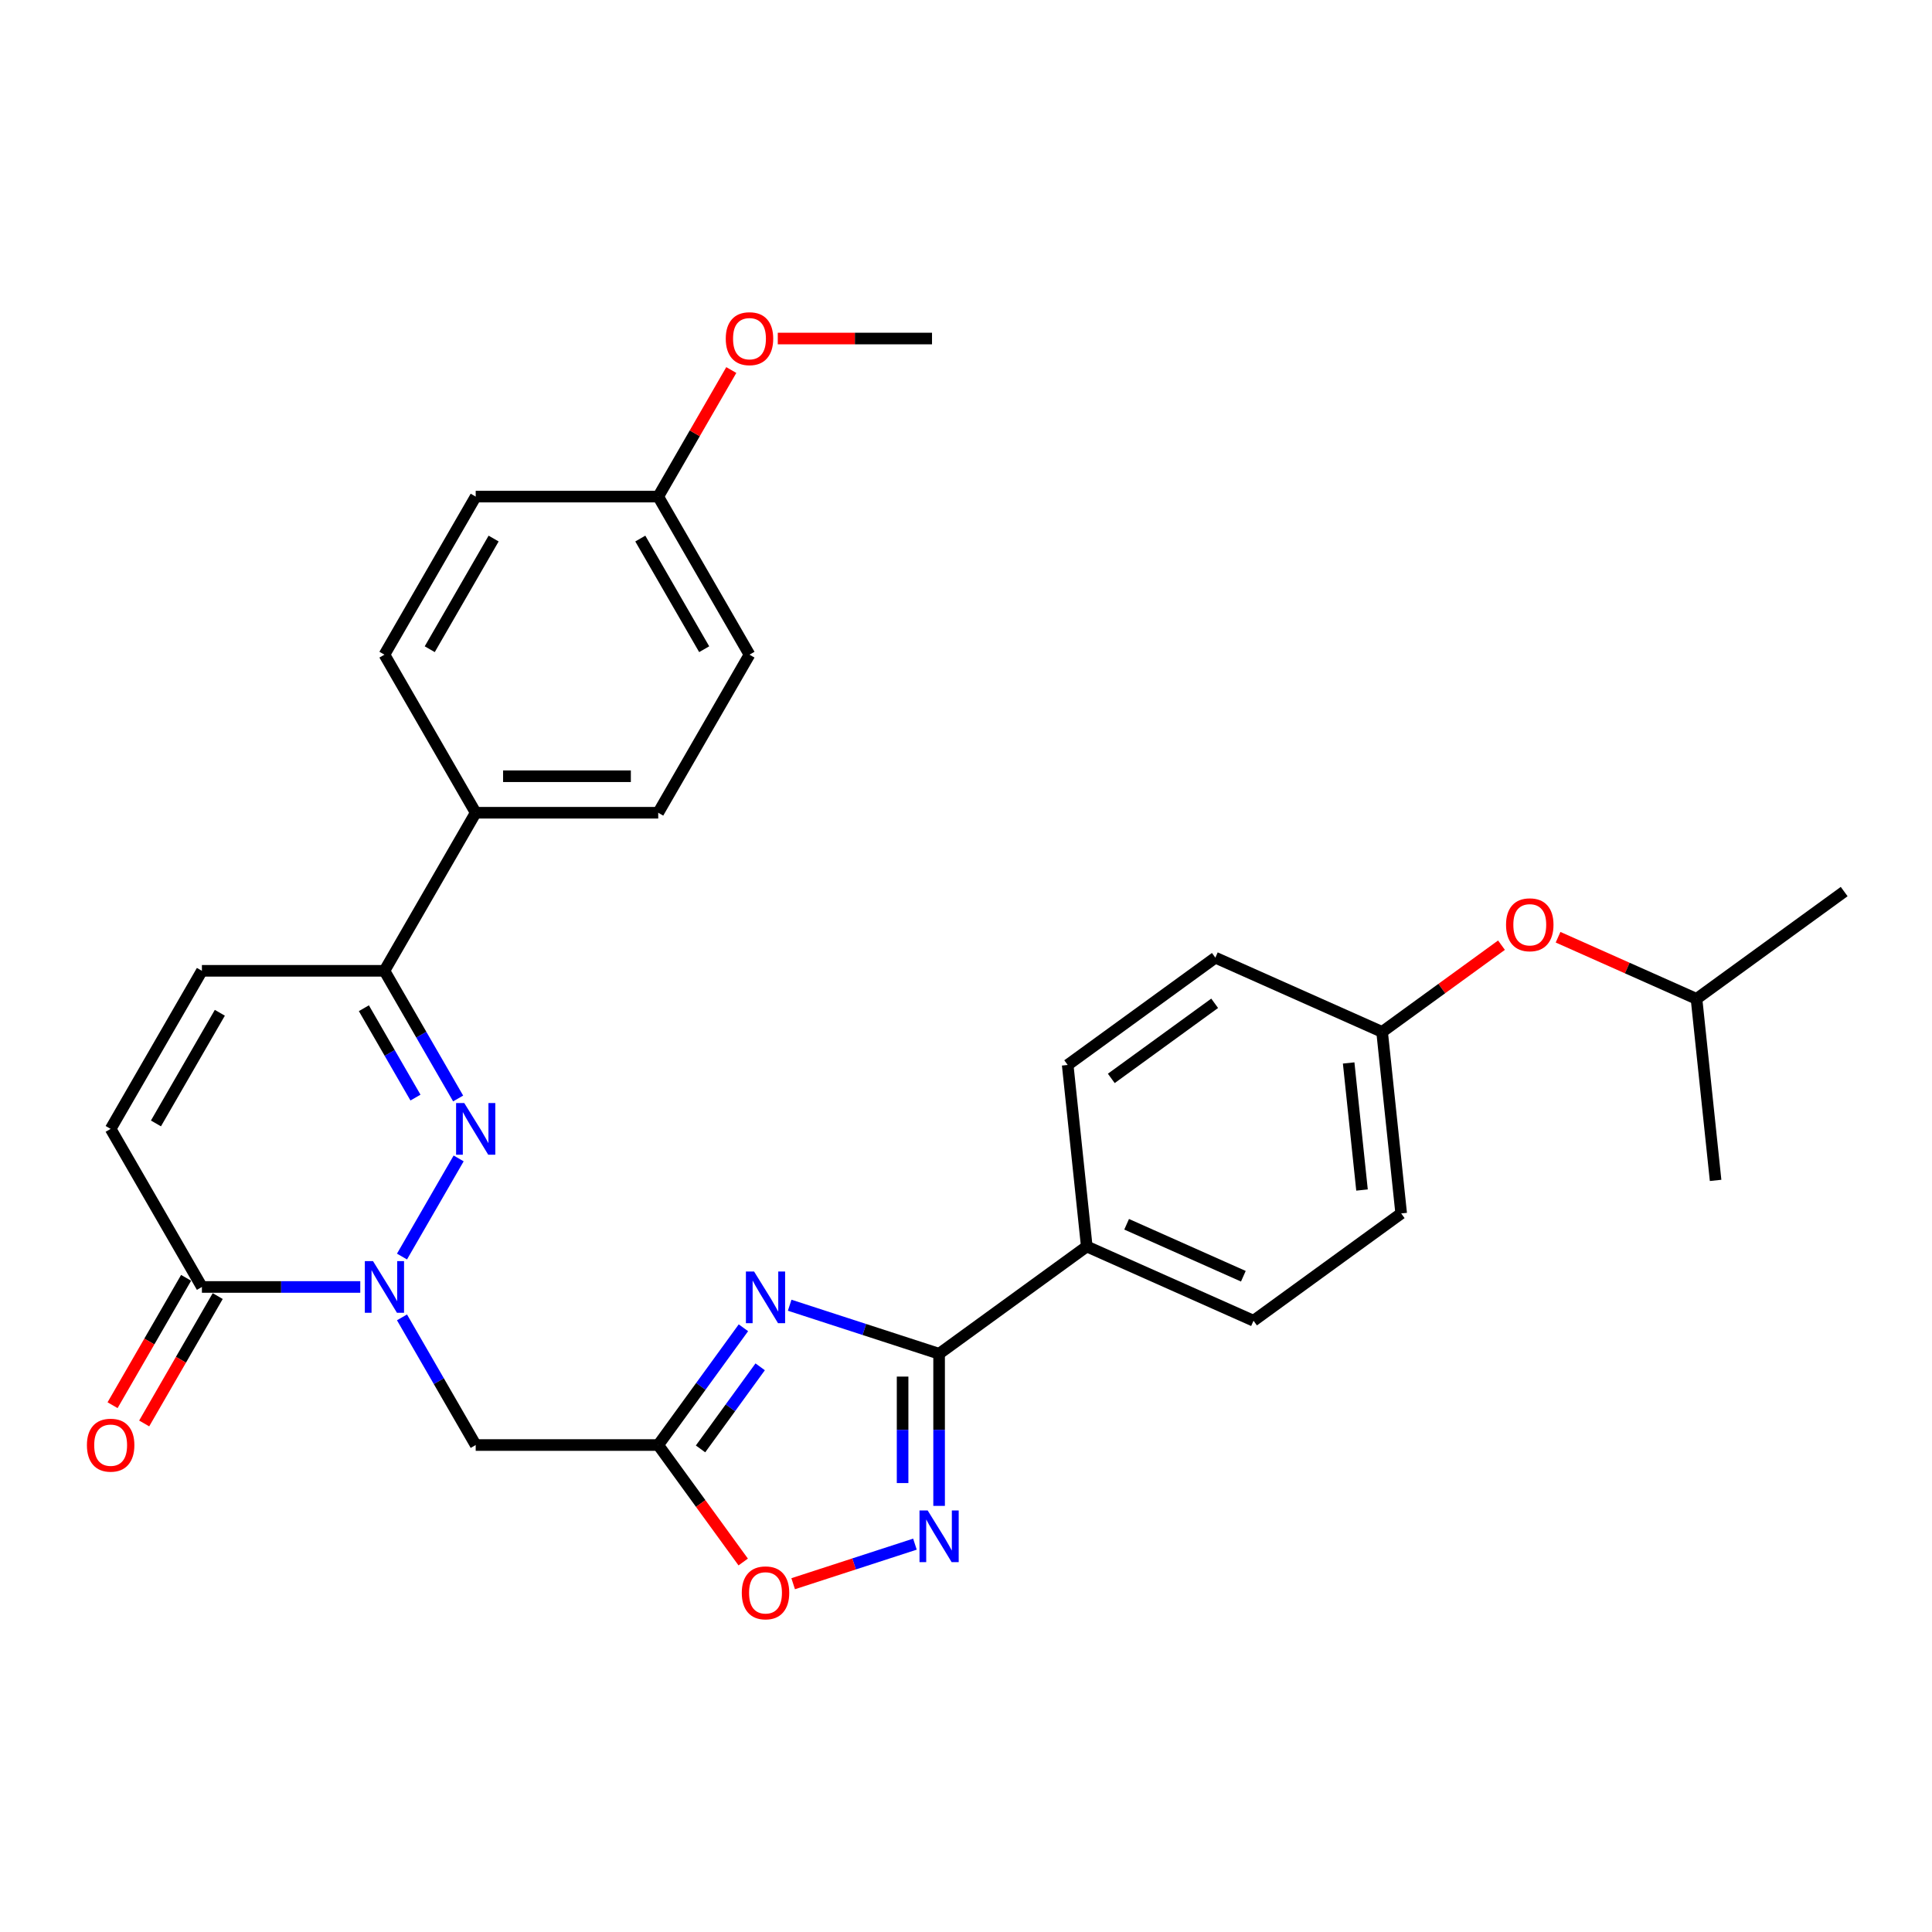 <?xml version='1.0' encoding='iso-8859-1'?>
<svg version='1.1' baseProfile='full'
              xmlns='http://www.w3.org/2000/svg'
                      xmlns:rdkit='http://www.rdkit.org/xml'
                      xmlns:xlink='http://www.w3.org/1999/xlink'
                  xml:space='preserve'
width='1000px' height='1000px' viewBox='0 0 1000 1000'>
<!-- END OF HEADER -->
<rect style='opacity:1.0;fill:#FFFFFF;stroke:none' width='1000' height='1000' x='0' y='0'> </rect>
<path class='bond-1' d='M 208.071,650.389 L 237.396,599.596' style='fill:none;fill-rule:evenodd;stroke:#0000FF;stroke-width:6px;stroke-linecap:butt;stroke-linejoin:miter;stroke-opacity:1' />
<path class='bond-5' d='M 208.071,681.868 L 227.146,714.907' style='fill:none;fill-rule:evenodd;stroke:#0000FF;stroke-width:6px;stroke-linecap:butt;stroke-linejoin:miter;stroke-opacity:1' />
<path class='bond-5' d='M 227.146,714.907 L 246.221,747.946' style='fill:none;fill-rule:evenodd;stroke:#000000;stroke-width:6px;stroke-linecap:butt;stroke-linejoin:miter;stroke-opacity:1' />
<path class='bond-6' d='M 186.475,666.129 L 145.492,666.129' style='fill:none;fill-rule:evenodd;stroke:#0000FF;stroke-width:6px;stroke-linecap:butt;stroke-linejoin:miter;stroke-opacity:1' />
<path class='bond-6' d='M 145.492,666.129 L 104.508,666.129' style='fill:none;fill-rule:evenodd;stroke:#000000;stroke-width:6px;stroke-linecap:butt;stroke-linejoin:miter;stroke-opacity:1' />
<path class='bond-0' d='M 384.792,687.254 L 362.744,717.6' style='fill:none;fill-rule:evenodd;stroke:#0000FF;stroke-width:6px;stroke-linecap:butt;stroke-linejoin:miter;stroke-opacity:1' />
<path class='bond-0' d='M 362.744,717.6 L 340.696,747.946' style='fill:none;fill-rule:evenodd;stroke:#000000;stroke-width:6px;stroke-linecap:butt;stroke-linejoin:miter;stroke-opacity:1' />
<path class='bond-0' d='M 393.464,707.464 L 378.03,728.707' style='fill:none;fill-rule:evenodd;stroke:#0000FF;stroke-width:6px;stroke-linecap:butt;stroke-linejoin:miter;stroke-opacity:1' />
<path class='bond-0' d='M 378.03,728.707 L 362.597,749.949' style='fill:none;fill-rule:evenodd;stroke:#000000;stroke-width:6px;stroke-linecap:butt;stroke-linejoin:miter;stroke-opacity:1' />
<path class='bond-3' d='M 408.736,675.579 L 447.407,688.144' style='fill:none;fill-rule:evenodd;stroke:#0000FF;stroke-width:6px;stroke-linecap:butt;stroke-linejoin:miter;stroke-opacity:1' />
<path class='bond-3' d='M 447.407,688.144 L 486.078,700.709' style='fill:none;fill-rule:evenodd;stroke:#000000;stroke-width:6px;stroke-linecap:butt;stroke-linejoin:miter;stroke-opacity:1' />
<path class='bond-7' d='M 237.134,568.571 L 218.059,535.532' style='fill:none;fill-rule:evenodd;stroke:#0000FF;stroke-width:6px;stroke-linecap:butt;stroke-linejoin:miter;stroke-opacity:1' />
<path class='bond-7' d='M 218.059,535.532 L 198.983,502.493' style='fill:none;fill-rule:evenodd;stroke:#000000;stroke-width:6px;stroke-linecap:butt;stroke-linejoin:miter;stroke-opacity:1' />
<path class='bond-7' d='M 215.048,568.107 L 201.695,544.98' style='fill:none;fill-rule:evenodd;stroke:#0000FF;stroke-width:6px;stroke-linecap:butt;stroke-linejoin:miter;stroke-opacity:1' />
<path class='bond-7' d='M 201.695,544.98 L 188.342,521.852' style='fill:none;fill-rule:evenodd;stroke:#000000;stroke-width:6px;stroke-linecap:butt;stroke-linejoin:miter;stroke-opacity:1' />
<path class='bond-2' d='M 340.696,747.946 L 246.221,747.946' style='fill:none;fill-rule:evenodd;stroke:#000000;stroke-width:6px;stroke-linecap:butt;stroke-linejoin:miter;stroke-opacity:1' />
<path class='bond-8' d='M 340.696,747.946 L 362.689,778.217' style='fill:none;fill-rule:evenodd;stroke:#000000;stroke-width:6px;stroke-linecap:butt;stroke-linejoin:miter;stroke-opacity:1' />
<path class='bond-8' d='M 362.689,778.217 L 384.682,808.488' style='fill:none;fill-rule:evenodd;stroke:#FF0000;stroke-width:6px;stroke-linecap:butt;stroke-linejoin:miter;stroke-opacity:1' />
<path class='bond-11' d='M 486.078,700.709 L 562.51,645.178' style='fill:none;fill-rule:evenodd;stroke:#000000;stroke-width:6px;stroke-linecap:butt;stroke-linejoin:miter;stroke-opacity:1' />
<path class='bond-31' d='M 486.078,700.709 L 486.078,740.077' style='fill:none;fill-rule:evenodd;stroke:#000000;stroke-width:6px;stroke-linecap:butt;stroke-linejoin:miter;stroke-opacity:1' />
<path class='bond-31' d='M 486.078,740.077 L 486.078,779.444' style='fill:none;fill-rule:evenodd;stroke:#0000FF;stroke-width:6px;stroke-linecap:butt;stroke-linejoin:miter;stroke-opacity:1' />
<path class='bond-31' d='M 467.183,712.519 L 467.183,740.077' style='fill:none;fill-rule:evenodd;stroke:#000000;stroke-width:6px;stroke-linecap:butt;stroke-linejoin:miter;stroke-opacity:1' />
<path class='bond-31' d='M 467.183,740.077 L 467.183,767.634' style='fill:none;fill-rule:evenodd;stroke:#0000FF;stroke-width:6px;stroke-linecap:butt;stroke-linejoin:miter;stroke-opacity:1' />
<path class='bond-4' d='M 473.57,799.248 L 442.056,809.488' style='fill:none;fill-rule:evenodd;stroke:#0000FF;stroke-width:6px;stroke-linecap:butt;stroke-linejoin:miter;stroke-opacity:1' />
<path class='bond-4' d='M 442.056,809.488 L 410.542,819.727' style='fill:none;fill-rule:evenodd;stroke:#FF0000;stroke-width:6px;stroke-linecap:butt;stroke-linejoin:miter;stroke-opacity:1' />
<path class='bond-9' d='M 104.508,666.129 L 57.271,584.311' style='fill:none;fill-rule:evenodd;stroke:#000000;stroke-width:6px;stroke-linecap:butt;stroke-linejoin:miter;stroke-opacity:1' />
<path class='bond-13' d='M 96.326,661.405 L 77.295,694.368' style='fill:none;fill-rule:evenodd;stroke:#000000;stroke-width:6px;stroke-linecap:butt;stroke-linejoin:miter;stroke-opacity:1' />
<path class='bond-13' d='M 77.295,694.368 L 58.264,727.332' style='fill:none;fill-rule:evenodd;stroke:#FF0000;stroke-width:6px;stroke-linecap:butt;stroke-linejoin:miter;stroke-opacity:1' />
<path class='bond-13' d='M 112.69,670.852 L 93.659,703.816' style='fill:none;fill-rule:evenodd;stroke:#000000;stroke-width:6px;stroke-linecap:butt;stroke-linejoin:miter;stroke-opacity:1' />
<path class='bond-13' d='M 93.659,703.816 L 74.627,736.78' style='fill:none;fill-rule:evenodd;stroke:#FF0000;stroke-width:6px;stroke-linecap:butt;stroke-linejoin:miter;stroke-opacity:1' />
<path class='bond-12' d='M 198.983,502.493 L 246.221,420.675' style='fill:none;fill-rule:evenodd;stroke:#000000;stroke-width:6px;stroke-linecap:butt;stroke-linejoin:miter;stroke-opacity:1' />
<path class='bond-30' d='M 198.983,502.493 L 104.508,502.493' style='fill:none;fill-rule:evenodd;stroke:#000000;stroke-width:6px;stroke-linecap:butt;stroke-linejoin:miter;stroke-opacity:1' />
<path class='bond-10' d='M 57.271,584.311 L 104.508,502.493' style='fill:none;fill-rule:evenodd;stroke:#000000;stroke-width:6px;stroke-linecap:butt;stroke-linejoin:miter;stroke-opacity:1' />
<path class='bond-10' d='M 80.72,581.486 L 113.786,524.213' style='fill:none;fill-rule:evenodd;stroke:#000000;stroke-width:6px;stroke-linecap:butt;stroke-linejoin:miter;stroke-opacity:1' />
<path class='bond-14' d='M 562.51,645.178 L 648.818,683.604' style='fill:none;fill-rule:evenodd;stroke:#000000;stroke-width:6px;stroke-linecap:butt;stroke-linejoin:miter;stroke-opacity:1' />
<path class='bond-14' d='M 583.142,633.68 L 643.557,660.579' style='fill:none;fill-rule:evenodd;stroke:#000000;stroke-width:6px;stroke-linecap:butt;stroke-linejoin:miter;stroke-opacity:1' />
<path class='bond-15' d='M 562.51,645.178 L 552.635,551.22' style='fill:none;fill-rule:evenodd;stroke:#000000;stroke-width:6px;stroke-linecap:butt;stroke-linejoin:miter;stroke-opacity:1' />
<path class='bond-16' d='M 246.221,420.675 L 340.696,420.675' style='fill:none;fill-rule:evenodd;stroke:#000000;stroke-width:6px;stroke-linecap:butt;stroke-linejoin:miter;stroke-opacity:1' />
<path class='bond-16' d='M 260.392,401.78 L 326.525,401.78' style='fill:none;fill-rule:evenodd;stroke:#000000;stroke-width:6px;stroke-linecap:butt;stroke-linejoin:miter;stroke-opacity:1' />
<path class='bond-17' d='M 246.221,420.675 L 198.983,338.857' style='fill:none;fill-rule:evenodd;stroke:#000000;stroke-width:6px;stroke-linecap:butt;stroke-linejoin:miter;stroke-opacity:1' />
<path class='bond-22' d='M 648.818,683.604 L 725.25,628.073' style='fill:none;fill-rule:evenodd;stroke:#000000;stroke-width:6px;stroke-linecap:butt;stroke-linejoin:miter;stroke-opacity:1' />
<path class='bond-21' d='M 552.635,551.22 L 629.067,495.689' style='fill:none;fill-rule:evenodd;stroke:#000000;stroke-width:6px;stroke-linecap:butt;stroke-linejoin:miter;stroke-opacity:1' />
<path class='bond-21' d='M 575.206,558.177 L 628.708,519.305' style='fill:none;fill-rule:evenodd;stroke:#000000;stroke-width:6px;stroke-linecap:butt;stroke-linejoin:miter;stroke-opacity:1' />
<path class='bond-24' d='M 340.696,420.675 L 387.934,338.857' style='fill:none;fill-rule:evenodd;stroke:#000000;stroke-width:6px;stroke-linecap:butt;stroke-linejoin:miter;stroke-opacity:1' />
<path class='bond-23' d='M 198.983,338.857 L 246.221,257.039' style='fill:none;fill-rule:evenodd;stroke:#000000;stroke-width:6px;stroke-linecap:butt;stroke-linejoin:miter;stroke-opacity:1' />
<path class='bond-23' d='M 222.433,336.032 L 255.499,278.76' style='fill:none;fill-rule:evenodd;stroke:#000000;stroke-width:6px;stroke-linecap:butt;stroke-linejoin:miter;stroke-opacity:1' />
<path class='bond-18' d='M 777.163,489.224 L 746.268,511.67' style='fill:none;fill-rule:evenodd;stroke:#FF0000;stroke-width:6px;stroke-linecap:butt;stroke-linejoin:miter;stroke-opacity:1' />
<path class='bond-18' d='M 746.268,511.67 L 715.374,534.116' style='fill:none;fill-rule:evenodd;stroke:#000000;stroke-width:6px;stroke-linecap:butt;stroke-linejoin:miter;stroke-opacity:1' />
<path class='bond-26' d='M 806.45,485.104 L 842.282,501.058' style='fill:none;fill-rule:evenodd;stroke:#FF0000;stroke-width:6px;stroke-linecap:butt;stroke-linejoin:miter;stroke-opacity:1' />
<path class='bond-26' d='M 842.282,501.058 L 878.113,517.011' style='fill:none;fill-rule:evenodd;stroke:#000000;stroke-width:6px;stroke-linecap:butt;stroke-linejoin:miter;stroke-opacity:1' />
<path class='bond-19' d='M 715.374,534.116 L 629.067,495.689' style='fill:none;fill-rule:evenodd;stroke:#000000;stroke-width:6px;stroke-linecap:butt;stroke-linejoin:miter;stroke-opacity:1' />
<path class='bond-33' d='M 715.374,534.116 L 725.25,628.073' style='fill:none;fill-rule:evenodd;stroke:#000000;stroke-width:6px;stroke-linecap:butt;stroke-linejoin:miter;stroke-opacity:1' />
<path class='bond-33' d='M 698.064,550.184 L 704.977,615.955' style='fill:none;fill-rule:evenodd;stroke:#000000;stroke-width:6px;stroke-linecap:butt;stroke-linejoin:miter;stroke-opacity:1' />
<path class='bond-20' d='M 340.696,257.039 L 246.221,257.039' style='fill:none;fill-rule:evenodd;stroke:#000000;stroke-width:6px;stroke-linecap:butt;stroke-linejoin:miter;stroke-opacity:1' />
<path class='bond-25' d='M 340.696,257.039 L 359.608,224.284' style='fill:none;fill-rule:evenodd;stroke:#000000;stroke-width:6px;stroke-linecap:butt;stroke-linejoin:miter;stroke-opacity:1' />
<path class='bond-25' d='M 359.608,224.284 L 378.519,191.528' style='fill:none;fill-rule:evenodd;stroke:#FF0000;stroke-width:6px;stroke-linecap:butt;stroke-linejoin:miter;stroke-opacity:1' />
<path class='bond-32' d='M 340.696,257.039 L 387.934,338.857' style='fill:none;fill-rule:evenodd;stroke:#000000;stroke-width:6px;stroke-linecap:butt;stroke-linejoin:miter;stroke-opacity:1' />
<path class='bond-32' d='M 331.418,278.76 L 364.484,336.032' style='fill:none;fill-rule:evenodd;stroke:#000000;stroke-width:6px;stroke-linecap:butt;stroke-linejoin:miter;stroke-opacity:1' />
<path class='bond-27' d='M 402.577,175.222 L 442.493,175.222' style='fill:none;fill-rule:evenodd;stroke:#FF0000;stroke-width:6px;stroke-linecap:butt;stroke-linejoin:miter;stroke-opacity:1' />
<path class='bond-27' d='M 442.493,175.222 L 482.409,175.222' style='fill:none;fill-rule:evenodd;stroke:#000000;stroke-width:6px;stroke-linecap:butt;stroke-linejoin:miter;stroke-opacity:1' />
<path class='bond-28' d='M 878.113,517.011 L 954.545,461.48' style='fill:none;fill-rule:evenodd;stroke:#000000;stroke-width:6px;stroke-linecap:butt;stroke-linejoin:miter;stroke-opacity:1' />
<path class='bond-29' d='M 878.113,517.011 L 887.989,610.969' style='fill:none;fill-rule:evenodd;stroke:#000000;stroke-width:6px;stroke-linecap:butt;stroke-linejoin:miter;stroke-opacity:1' />
<path  class='atom-0' d='M 193.069 652.751
L 201.837 666.922
Q 202.706 668.32, 204.104 670.852
Q 205.502 673.384, 205.578 673.536
L 205.578 652.751
L 209.13 652.751
L 209.13 679.506
L 205.464 679.506
L 196.055 664.012
Q 194.959 662.198, 193.787 660.12
Q 192.654 658.042, 192.313 657.399
L 192.313 679.506
L 188.837 679.506
L 188.837 652.751
L 193.069 652.751
' fill='#0000FF'/>
<path  class='atom-1' d='M 390.313 658.137
L 399.08 672.308
Q 399.949 673.706, 401.348 676.238
Q 402.746 678.77, 402.822 678.921
L 402.822 658.137
L 406.374 658.137
L 406.374 684.892
L 402.708 684.892
L 393.298 669.398
Q 392.203 667.584, 391.031 665.506
Q 389.897 663.427, 389.557 662.785
L 389.557 684.892
L 386.081 684.892
L 386.081 658.137
L 390.313 658.137
' fill='#0000FF'/>
<path  class='atom-2' d='M 240.307 570.933
L 249.074 585.104
Q 249.943 586.503, 251.342 589.035
Q 252.74 591.567, 252.815 591.718
L 252.815 570.933
L 256.368 570.933
L 256.368 597.688
L 252.702 597.688
L 243.292 582.195
Q 242.196 580.381, 241.025 578.302
Q 239.891 576.224, 239.551 575.581
L 239.551 597.688
L 236.074 597.688
L 236.074 570.933
L 240.307 570.933
' fill='#0000FF'/>
<path  class='atom-5' d='M 480.164 781.806
L 488.931 795.978
Q 489.801 797.376, 491.199 799.908
Q 492.597 802.44, 492.673 802.591
L 492.673 781.806
L 496.225 781.806
L 496.225 808.562
L 492.559 808.562
L 483.15 793.068
Q 482.054 791.254, 480.882 789.175
Q 479.748 787.097, 479.408 786.455
L 479.408 808.562
L 475.932 808.562
L 475.932 781.806
L 480.164 781.806
' fill='#0000FF'/>
<path  class='atom-9' d='M 383.945 824.454
Q 383.945 818.03, 387.12 814.44
Q 390.294 810.85, 396.227 810.85
Q 402.16 810.85, 405.335 814.44
Q 408.509 818.03, 408.509 824.454
Q 408.509 830.954, 405.297 834.657
Q 402.085 838.323, 396.227 838.323
Q 390.332 838.323, 387.12 834.657
Q 383.945 830.992, 383.945 824.454
M 396.227 835.3
Q 400.308 835.3, 402.5 832.579
Q 404.73 829.82, 404.73 824.454
Q 404.73 819.201, 402.5 816.556
Q 400.308 813.873, 396.227 813.873
Q 392.146 813.873, 389.916 816.518
Q 387.724 819.163, 387.724 824.454
Q 387.724 829.858, 389.916 832.579
Q 392.146 835.3, 396.227 835.3
' fill='#FF0000'/>
<path  class='atom-14' d='M 44.989 748.022
Q 44.989 741.598, 48.163 738.008
Q 51.338 734.418, 57.271 734.418
Q 63.204 734.418, 66.378 738.008
Q 69.552 741.598, 69.552 748.022
Q 69.552 754.522, 66.34 758.225
Q 63.128 761.891, 57.271 761.891
Q 51.376 761.891, 48.163 758.225
Q 44.989 754.56, 44.989 748.022
M 57.271 758.868
Q 61.352 758.868, 63.544 756.147
Q 65.773 753.388, 65.773 748.022
Q 65.773 742.769, 63.544 740.124
Q 61.352 737.441, 57.271 737.441
Q 53.189 737.441, 50.96 740.086
Q 48.768 742.731, 48.768 748.022
Q 48.768 753.426, 50.96 756.147
Q 53.189 758.868, 57.271 758.868
' fill='#FF0000'/>
<path  class='atom-19' d='M 779.524 478.66
Q 779.524 472.236, 782.699 468.646
Q 785.873 465.056, 791.806 465.056
Q 797.739 465.056, 800.914 468.646
Q 804.088 472.236, 804.088 478.66
Q 804.088 485.16, 800.876 488.864
Q 797.664 492.529, 791.806 492.529
Q 785.911 492.529, 782.699 488.864
Q 779.524 485.198, 779.524 478.66
M 791.806 489.506
Q 795.888 489.506, 798.079 486.785
Q 800.309 484.026, 800.309 478.66
Q 800.309 473.407, 798.079 470.762
Q 795.888 468.079, 791.806 468.079
Q 787.725 468.079, 785.495 470.724
Q 783.303 473.37, 783.303 478.66
Q 783.303 484.064, 785.495 486.785
Q 787.725 489.506, 791.806 489.506
' fill='#FF0000'/>
<path  class='atom-26' d='M 375.652 175.297
Q 375.652 168.873, 378.826 165.283
Q 382.001 161.693, 387.934 161.693
Q 393.867 161.693, 397.041 165.283
Q 400.215 168.873, 400.215 175.297
Q 400.215 181.797, 397.003 185.5
Q 393.791 189.166, 387.934 189.166
Q 382.038 189.166, 378.826 185.5
Q 375.652 181.835, 375.652 175.297
M 387.934 186.143
Q 392.015 186.143, 394.207 183.422
Q 396.436 180.663, 396.436 175.297
Q 396.436 170.044, 394.207 167.399
Q 392.015 164.716, 387.934 164.716
Q 383.852 164.716, 381.623 167.361
Q 379.431 170.007, 379.431 175.297
Q 379.431 180.701, 381.623 183.422
Q 383.852 186.143, 387.934 186.143
' fill='#FF0000'/>
</svg>
